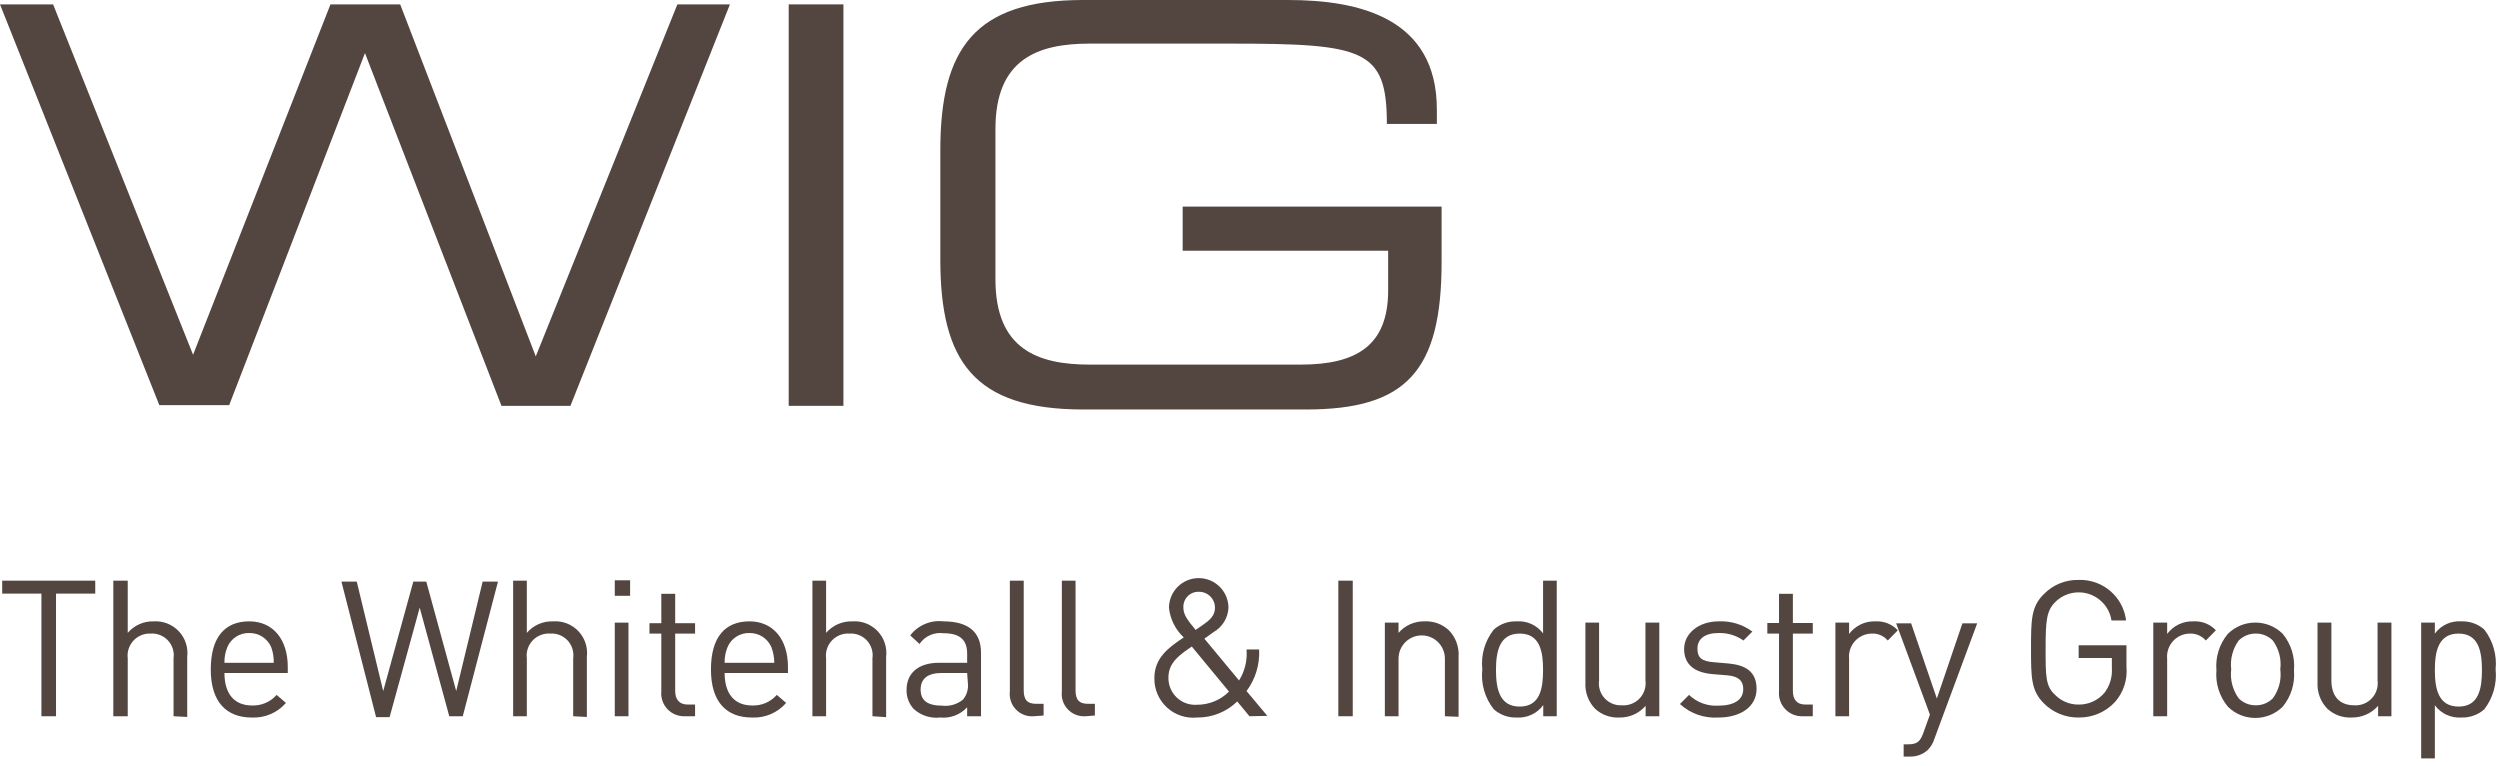 <?xml version="1.0" encoding="UTF-8"?>
<svg width="137px" height="42px" viewBox="0 0 137 42" version="1.1" xmlns="http://www.w3.org/2000/svg" xmlns:xlink="http://www.w3.org/1999/xlink">
    <title>B43C9926-F796-4EFF-9947-658B87D5BD5C</title>
    <g id="Home" stroke="none" stroke-width="1" fill="none" fill-rule="evenodd">
        <g id="Homepage-3-v3" transform="translate(-230, -26)" fill="#534640" fill-rule="nonzero">
            <g id="Asset-3" transform="translate(230, 26)">
                <polygon id="Path" points="0 0.24 2.91 0.24 10.58 19.44 18.11 0.24 21.93 0.24 29.36 19.53 37.12 0.24 40 0.24 31.26 22.24 27.48 22.24 20 2.91 12.56 22.2 8.73 22.2"></polygon>
                <polygon id="Path" points="43.22 0.24 46.22 0.24 46.22 22.24 43.22 22.24"></polygon>
                <path d="M79,14.35 C79,20.35 77.06,22.44 71.57,22.44 L59.36,22.44 C53.36,22.44 51.53,19.78 51.53,14.23 L51.53,8.23 C51.53,2.67 53.41,0 59.36,0 L70.58,0 C74.52,0 78.74,1 78.74,6 L78.74,6.79 L76,6.79 C76,2.69 74.75,2.39 67.41,2.39 L59.71,2.39 C56.86,2.39 54.55,3.24 54.55,7.06 L54.55,15.31 C54.55,19.13 56.86,19.98 59.71,19.98 L71.28,19.98 C74.28,19.98 76.07,18.98 76.07,15.92 L76.07,13.74 L64.81,13.74 L64.81,11.32 L79,11.32 L79,14.35 Z" id="Path"></path>
                <polygon id="Path" points="3.07 32.53 3.07 39.25 2.27 39.25 2.27 32.53 0.12 32.53 0.12 31.82 5.22 31.82 5.22 32.53"></polygon>
                <path d="M9.51,39.25 L9.51,36.08 C9.562,35.724 9.45,35.363 9.206,35.098 C8.961,34.834 8.609,34.695 8.25,34.72 C7.894,34.705 7.55,34.848 7.31,35.11 C7.069,35.372 6.956,35.727 7,36.08 L7,39.25 L6.21,39.25 L6.21,31.82 L7,31.82 L7,34.68 C7.359,34.262 7.889,34.03 8.44,34.05 C8.954,34.022 9.454,34.224 9.805,34.6 C10.156,34.977 10.323,35.489 10.26,36 L10.26,39.29 L9.51,39.25 Z" id="Path"></path>
                <path d="M12.3,36.88 C12.3,38.01 12.83,38.66 13.81,38.66 C14.324,38.68 14.82,38.467 15.16,38.08 L15.67,38.52 C15.2,39.062 14.506,39.357 13.79,39.32 C12.44,39.32 11.55,38.5 11.55,36.69 C11.55,34.88 12.35,34.05 13.66,34.05 C14.97,34.05 15.77,35.05 15.77,36.54 L15.77,36.88 L12.3,36.88 Z M14.86,35.46 C14.653,34.984 14.179,34.68 13.66,34.69 C13.139,34.674 12.662,34.98 12.46,35.46 C12.347,35.732 12.292,36.025 12.3,36.32 L15,36.32 C15.009,36.027 14.961,35.735 14.86,35.46 Z" id="Shape"></path>
                <polygon id="Path" points="25.36 39.25 24.62 39.25 23 33.3 21.35 39.3 20.61 39.3 18.71 31.87 19.55 31.87 21 37.87 22.65 31.87 23.36 31.87 25 37.87 26.45 31.87 27.29 31.87"></polygon>
                <path d="M31.41,39.25 L31.41,36.08 C31.462,35.724 31.35,35.363 31.106,35.098 C30.861,34.834 30.509,34.695 30.15,34.72 C29.789,34.696 29.437,34.835 29.189,35.098 C28.941,35.361 28.824,35.721 28.87,36.08 L28.87,39.25 L28.12,39.25 L28.12,31.82 L28.87,31.82 L28.87,34.68 C29.229,34.262 29.759,34.03 30.31,34.05 C30.829,34.013 31.337,34.211 31.696,34.588 C32.054,34.966 32.224,35.484 32.16,36 L32.16,39.29 L31.41,39.25 Z" id="Path"></path>
                <path d="M33.69,32.65 L33.69,31.8 L34.53,31.8 L34.53,32.65 L33.69,32.65 Z M33.69,39.25 L33.69,34.12 L34.44,34.12 L34.44,39.25 L33.69,39.25 Z" id="Shape"></path>
                <path d="M37.55,39.25 C37.186,39.269 36.832,39.129 36.581,38.866 C36.329,38.602 36.205,38.242 36.24,37.88 L36.24,34.72 L35.59,34.72 L35.59,34.15 L36.24,34.15 L36.24,32.54 L37,32.54 L37,34.15 L38.09,34.15 L38.09,34.72 L37,34.72 L37,37.86 C37,38.33 37.22,38.61 37.7,38.61 L38.09,38.61 L38.09,39.25 L37.55,39.25 Z" id="Path"></path>
                <path d="M39.71,36.88 C39.71,38.01 40.24,38.66 41.22,38.66 C41.734,38.68 42.23,38.467 42.57,38.08 L43.08,38.52 C42.61,39.062 41.916,39.357 41.2,39.32 C39.84,39.32 38.96,38.5 38.96,36.69 C38.96,34.88 39.76,34.05 41.07,34.05 C42.38,34.05 43.18,35.05 43.18,36.54 L43.18,36.88 L39.71,36.88 Z M42.27,35.46 C42.063,34.984 41.589,34.68 41.07,34.69 C40.549,34.674 40.072,34.98 39.87,35.46 C39.757,35.732 39.702,36.025 39.71,36.32 L42.43,36.32 C42.429,36.026 42.375,35.735 42.27,35.46 Z" id="Shape"></path>
                <path d="M47.81,39.25 L47.81,36.08 C47.862,35.724 47.75,35.363 47.506,35.098 C47.261,34.834 46.909,34.695 46.55,34.72 C46.189,34.696 45.837,34.835 45.589,35.098 C45.341,35.361 45.224,35.721 45.27,36.08 L45.27,39.25 L44.52,39.25 L44.52,31.82 L45.27,31.82 L45.27,34.68 C45.632,34.265 46.16,34.034 46.71,34.05 C47.229,34.013 47.737,34.211 48.096,34.588 C48.454,34.966 48.624,35.484 48.56,36 L48.56,39.3 L47.81,39.25 Z" id="Path"></path>
                <path d="M53,39.25 L53,38.76 C52.621,39.168 52.074,39.375 51.52,39.32 C50.991,39.38 50.463,39.209 50.07,38.85 C49.808,38.564 49.668,38.187 49.68,37.8 C49.68,36.9 50.31,36.32 51.46,36.32 L53,36.32 L53,35.83 C53,35.08 52.63,34.7 51.69,34.7 C51.18,34.635 50.677,34.863 50.39,35.29 L49.88,34.82 C50.309,34.261 51,33.968 51.7,34.05 C53.08,34.05 53.76,34.65 53.76,35.77 L53.76,39.25 L53,39.25 Z M53,36.88 L51.6,36.88 C50.83,36.88 50.45,37.2 50.45,37.79 C50.45,38.38 50.82,38.67 51.63,38.67 C52.044,38.72 52.46,38.597 52.78,38.33 C52.982,38.08 53.076,37.76 53.04,37.44 L53,36.88 Z" id="Shape"></path>
                <path d="M56.65,39.25 C56.285,39.28 55.927,39.144 55.673,38.88 C55.419,38.617 55.297,38.253 55.34,37.89 L55.34,31.82 L56.1,31.82 L56.1,37.82 C56.1,38.32 56.27,38.57 56.79,38.57 L57.19,38.57 L57.19,39.21 L56.65,39.25 Z" id="Path"></path>
                <path d="M59.49,39.25 C59.127,39.276 58.771,39.139 58.52,38.876 C58.268,38.613 58.147,38.251 58.19,37.89 L58.19,31.82 L58.94,31.82 L58.94,37.82 C58.94,38.32 59.11,38.57 59.63,38.57 L60,38.57 L60,39.21 L59.49,39.25 Z" id="Path"></path>
                <path d="M68.47,39.25 L67.8,38.44 C67.215,39.011 66.427,39.327 65.61,39.32 C65.001,39.383 64.394,39.182 63.944,38.766 C63.495,38.351 63.245,37.762 63.26,37.15 C63.26,36.04 64.06,35.47 64.87,34.93 C64.413,34.506 64.125,33.93 64.06,33.31 C64.06,32.41 64.79,31.68 65.69,31.68 C66.59,31.68 67.32,32.41 67.32,33.31 C67.293,33.865 66.983,34.366 66.5,34.64 L66,35 L67.9,37.29 C68.217,36.782 68.36,36.186 68.31,35.59 L69,35.59 C69.044,36.407 68.8,37.214 68.31,37.87 L69.45,39.23 L68.47,39.25 Z M65.31,35.43 C64.67,35.87 64.03,36.29 64.03,37.13 C64.02,37.542 64.185,37.939 64.485,38.223 C64.784,38.507 65.189,38.651 65.6,38.62 C66.256,38.622 66.885,38.363 67.35,37.9 L65.31,35.43 Z M65.7,32.43 C65.468,32.421 65.244,32.511 65.082,32.676 C64.92,32.842 64.836,33.069 64.85,33.3 C64.85,33.65 65.02,33.92 65.52,34.52 L65.91,34.25 C66.26,34.01 66.58,33.75 66.58,33.32 C66.585,33.084 66.495,32.856 66.329,32.688 C66.163,32.52 65.936,32.427 65.7,32.43 Z" id="Shape"></path>
                <polygon id="Path" points="73.34 39.25 73.34 31.82 74.13 31.82 74.13 39.25"></polygon>
                <path d="M79.18,39.25 L79.18,36.09 C79.18,35.389 78.611,34.82 77.91,34.82 C77.209,34.82 76.64,35.389 76.64,36.09 L76.64,39.25 L75.89,39.25 L75.89,34.12 L76.64,34.12 L76.64,34.68 C77.001,34.264 77.53,34.033 78.08,34.05 C78.568,34.028 79.044,34.205 79.4,34.54 C79.777,34.929 79.969,35.46 79.93,36 L79.93,39.28 L79.18,39.25 Z" id="Path"></path>
                <path d="M84.57,39.25 L84.57,38.64 C84.232,39.102 83.681,39.358 83.11,39.32 C82.651,39.336 82.204,39.175 81.86,38.87 C81.37,38.251 81.144,37.464 81.23,36.68 C81.146,35.899 81.373,35.116 81.86,34.5 C82.204,34.195 82.651,34.034 83.11,34.05 C83.674,34.009 84.221,34.257 84.56,34.71 L84.56,31.82 L85.31,31.82 L85.31,39.25 L84.57,39.25 Z M83.28,34.72 C82.16,34.72 81.98,35.72 81.98,36.72 C81.98,37.72 82.16,38.72 83.28,38.72 C84.4,38.72 84.56,37.72 84.56,36.72 C84.56,35.72 84.4,34.72 83.28,34.72 L83.28,34.72 Z" id="Shape"></path>
                <path d="M90.18,39.25 L90.18,38.68 C89.816,39.099 89.285,39.334 88.73,39.32 C88.243,39.343 87.768,39.17 87.41,38.84 C87.041,38.455 86.849,37.933 86.88,37.4 L86.88,34.12 L87.63,34.12 L87.63,37.28 C87.578,37.637 87.69,37.999 87.934,38.265 C88.179,38.53 88.53,38.672 88.89,38.65 C89.253,38.674 89.607,38.534 89.855,38.269 C90.103,38.003 90.219,37.64 90.17,37.28 L90.17,34.12 L90.93,34.12 L90.93,39.25 L90.18,39.25 Z" id="Path"></path>
                <path d="M94.17,39.32 C93.395,39.373 92.632,39.106 92.06,38.58 L92.56,38.08 C92.988,38.491 93.568,38.705 94.16,38.67 C95,38.67 95.53,38.37 95.53,37.76 C95.53,37.31 95.27,37.06 94.67,37.01 L93.83,36.94 C92.83,36.85 92.29,36.4 92.29,35.56 C92.29,34.72 93.08,34.05 94.18,34.05 C94.843,34.019 95.496,34.217 96.03,34.61 L95.54,35.1 C95.141,34.817 94.659,34.673 94.17,34.69 C93.42,34.69 93.02,35.02 93.02,35.54 C93.02,36.06 93.27,36.24 93.92,36.29 L94.74,36.36 C95.64,36.45 96.26,36.79 96.26,37.75 C96.26,38.71 95.41,39.32 94.17,39.32 Z" id="Path"></path>
                <path d="M98.81,39.25 C98.444,39.269 98.087,39.128 97.834,38.863 C97.58,38.598 97.455,38.235 97.49,37.87 L97.49,34.72 L96.85,34.72 L96.85,34.14 L97.49,34.14 L97.49,32.54 L98.25,32.54 L98.25,34.14 L99.34,34.14 L99.34,34.72 L98.25,34.72 L98.25,37.86 C98.25,38.33 98.46,38.61 98.94,38.61 L99.34,38.61 L99.34,39.25 L98.81,39.25 Z" id="Path"></path>
                <path d="M103.45,35.1 C103.23,34.84 102.9,34.699 102.56,34.72 C102.209,34.727 101.877,34.879 101.644,35.141 C101.41,35.403 101.297,35.751 101.33,36.1 L101.33,39.25 L100.58,39.25 L100.58,34.12 L101.33,34.12 L101.33,34.74 C101.668,34.288 102.206,34.03 102.77,34.05 C103.232,34.023 103.683,34.202 104,34.54 L103.45,35.1 Z" id="Path"></path>
                <path d="M106,40.5 C105.93,40.726 105.807,40.932 105.64,41.1 C105.367,41.347 105.008,41.476 104.64,41.46 L104.32,41.46 L104.32,40.79 L104.55,40.79 C105.07,40.79 105.23,40.63 105.4,40.16 L105.76,39.16 L103.91,34.16 L104.73,34.16 L106.14,38.28 L107.54,34.16 L108.35,34.16 L106,40.5 Z" id="Path"></path>
                <path d="M115.91,38.46 C115.397,39.019 114.669,39.332 113.91,39.32 C113.199,39.331 112.513,39.053 112.01,38.55 C111.3,37.85 111.3,37.11 111.3,35.55 C111.3,33.99 111.3,33.24 112.01,32.55 C112.51,32.042 113.197,31.763 113.91,31.78 C115.221,31.734 116.35,32.698 116.51,34 L115.71,34 C115.604,33.322 115.125,32.762 114.472,32.55 C113.819,32.339 113.103,32.513 112.62,33 C112.15,33.48 112.1,34 112.1,35.54 C112.1,37.08 112.1,37.6 112.62,38.08 C112.96,38.425 113.426,38.616 113.91,38.61 C114.452,38.617 114.969,38.383 115.32,37.97 C115.616,37.585 115.762,37.105 115.73,36.62 L115.73,36.06 L113.91,36.06 L113.91,35.36 L116.53,35.36 L116.53,36.54 C116.595,37.238 116.371,37.932 115.91,38.46 L115.91,38.46 Z" id="Path"></path>
                <path d="M120.88,35.1 C120.657,34.844 120.329,34.704 119.99,34.72 C119.639,34.727 119.307,34.879 119.074,35.141 C118.84,35.403 118.727,35.751 118.76,36.1 L118.76,39.25 L118,39.25 L118,34.12 L118.76,34.12 L118.76,34.74 C119.097,34.286 119.635,34.028 120.2,34.05 C120.662,34.023 121.113,34.202 121.43,34.54 L120.88,35.1 Z" id="Path"></path>
                <path d="M125.09,38.73 C124.257,39.548 122.923,39.548 122.09,38.73 C121.625,38.172 121.399,37.454 121.46,36.73 C121.398,36.006 121.624,35.287 122.09,34.73 C122.923,33.912 124.257,33.912 125.09,34.73 C125.552,35.289 125.775,36.008 125.71,36.73 C125.774,37.452 125.551,38.171 125.09,38.73 L125.09,38.73 Z M124.55,35.1 C124.304,34.853 123.969,34.716 123.62,34.72 C123.268,34.715 122.93,34.852 122.68,35.1 C122.35,35.557 122.204,36.121 122.27,36.68 C122.202,37.243 122.349,37.81 122.68,38.27 C122.93,38.518 123.268,38.655 123.62,38.65 C123.969,38.654 124.304,38.517 124.55,38.27 C124.886,37.812 125.033,37.243 124.96,36.68 C125.031,36.12 124.884,35.555 124.55,35.1 L124.55,35.1 Z" id="Shape"></path>
                <path d="M130.32,39.25 L130.32,38.68 C129.952,39.098 129.417,39.332 128.86,39.32 C128.373,39.343 127.898,39.17 127.54,38.84 C127.167,38.456 126.972,37.934 127,37.4 L127,34.12 L127.76,34.12 L127.76,37.28 C127.76,38.19 128.24,38.65 129.01,38.65 C129.373,38.674 129.727,38.534 129.975,38.269 C130.223,38.003 130.339,37.64 130.29,37.28 L130.29,34.12 L131.05,34.12 L131.05,39.25 L130.32,39.25 Z" id="Path"></path>
                <path d="M136.14,38.87 C135.793,39.176 135.342,39.337 134.88,39.32 C134.314,39.357 133.768,39.105 133.43,38.65 L133.43,41.56 L132.68,41.56 L132.68,34.12 L133.43,34.12 L133.43,34.72 C133.766,34.262 134.314,34.009 134.88,34.05 C135.342,34.033 135.793,34.194 136.14,34.5 C136.617,35.121 136.839,35.901 136.76,36.68 C136.841,37.462 136.619,38.246 136.14,38.87 L136.14,38.87 Z M134.73,34.72 C133.61,34.72 133.43,35.72 133.43,36.72 C133.43,37.72 133.61,38.72 134.73,38.72 C135.85,38.72 136.01,37.72 136.01,36.72 C136.01,35.72 135.84,34.72 134.73,34.72 Z" id="Shape"></path>
            </g>
        </g>
    </g>
</svg>